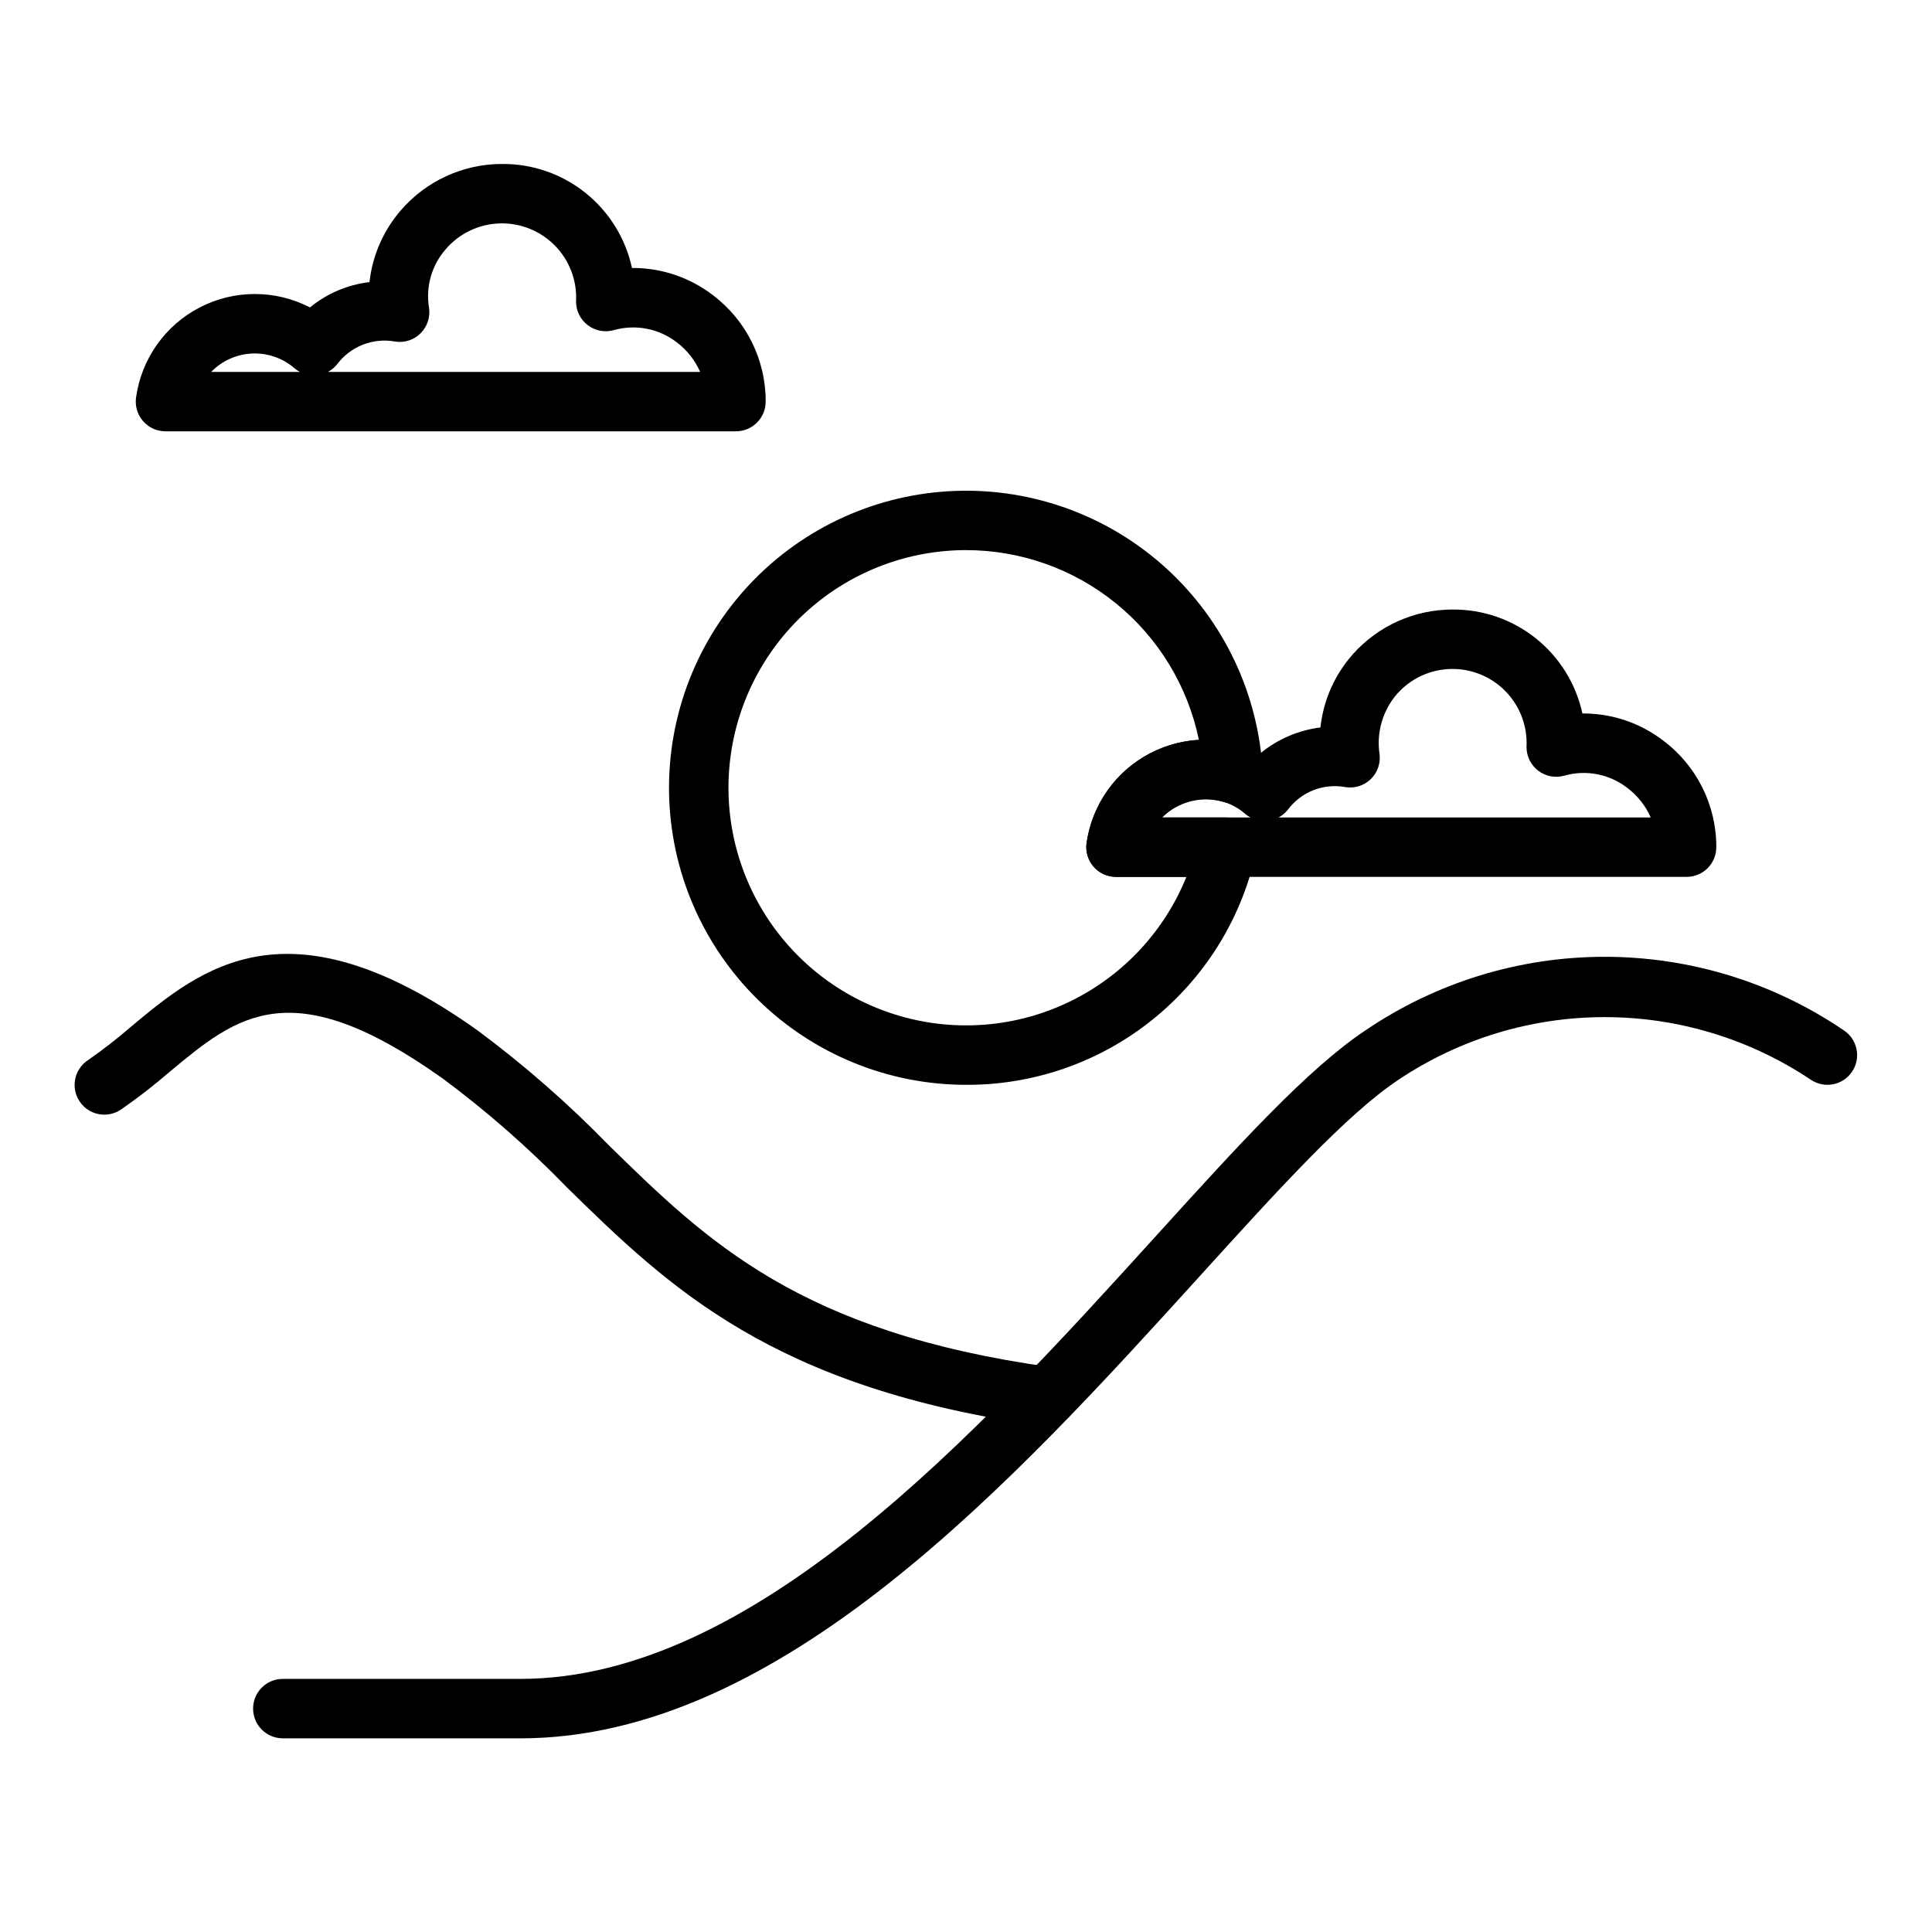 <?xml version="1.0" encoding="UTF-8"?>
<!-- Uploaded to: ICON Repo, www.svgrepo.com, Generator: ICON Repo Mixer Tools -->
<svg fill="#000000" width="800px" height="800px" version="1.1" viewBox="144 144 512 512" xmlns="http://www.w3.org/2000/svg">
 <g>
  <path d="m281.92 604.67h-62.977c-4.348 0-7.871-3.523-7.871-7.871 0-4.348 3.523-7.875 7.871-7.875h62.977c61.91 0 121.07-65.191 168.6-117.57 21.453-23.641 39.98-44.066 55.324-54.289v0.004c18.703-12.715 40.793-19.508 63.406-19.508 22.613 0 44.707 6.793 63.406 19.508 3.613 2.41 4.59 7.297 2.18 10.91-2.41 3.617-7.293 4.594-10.91 2.188-16.176-10.836-35.207-16.621-54.676-16.621s-38.5 5.785-54.672 16.621c-13.723 9.148-31.645 28.898-52.398 51.77-49.621 54.68-111.38 122.74-180.26 122.74z"/>
  <path d="m421.56 521.99c-0.367 0-0.73-0.027-1.094-0.078-71.777-9.941-99.441-37.023-126.2-63.207h0.004c-10.109-10.422-21.031-20.016-32.672-28.691-40.406-28.859-54.691-16.926-72.781-1.852-4.066 3.516-8.32 6.812-12.742 9.871-1.738 1.184-3.875 1.621-5.938 1.219-2.059-0.402-3.875-1.613-5.039-3.359-1.168-1.75-1.586-3.891-1.164-5.945 0.422-2.059 1.648-3.863 3.406-5.012 3.953-2.75 7.754-5.711 11.395-8.863 18.586-15.496 41.715-34.785 92.012 1.137 12.297 9.148 23.844 19.258 34.535 30.242 26.078 25.531 50.711 49.637 117.35 58.871h-0.004c4.086 0.582 7.027 4.215 6.746 8.328-0.281 4.113-3.688 7.316-7.812 7.336z"/>
  <path d="m400 431.49c-20.641-0.008-40.453-8.117-55.172-22.586-14.715-14.469-23.164-34.141-23.52-54.777-0.355-20.637 7.406-40.586 21.617-55.555 14.211-14.969 33.73-23.758 54.355-24.477 20.629-0.719 40.711 6.695 55.926 20.641 15.215 13.945 24.344 33.309 25.422 53.918 0.137 2.617-1.035 5.129-3.129 6.703s-4.836 2.004-7.309 1.148c-2.824-0.82-5.816-0.867-8.668-0.141-2.848 0.727-5.453 2.203-7.539 4.273h17.129c2.394 0 4.66 1.09 6.152 2.965 1.496 1.871 2.055 4.32 1.523 6.652-3.891 17.438-13.633 33.016-27.602 44.156-13.965 11.137-31.324 17.164-49.188 17.078zm0-141.7v-0.004c-15.309 0.008-30.09 5.59-41.578 15.703-11.492 10.113-18.906 24.066-20.855 39.246-1.953 15.184 1.695 30.555 10.254 43.246 8.559 12.688 21.449 21.828 36.254 25.703 14.809 3.879 30.523 2.231 44.203-4.637 13.68-6.863 24.391-18.48 30.133-32.668h-18.656c-2.281-0.004-4.449-0.992-5.941-2.715-1.496-1.723-2.172-4.008-1.855-6.266 1.066-7.277 4.606-13.969 10.023-18.949 5.418-4.977 12.387-7.938 19.73-8.387-2.93-14.203-10.668-26.961-21.91-36.117-11.242-9.16-25.301-14.16-39.801-14.16z"/>
  <path d="m590.97 376.38h-151.22c-2.281 0-4.449-0.988-5.945-2.711s-2.172-4.012-1.852-6.269c1.438-10.211 7.738-19.09 16.898-23.82 9.164-4.734 20.051-4.727 29.211 0.012 4.539-3.719 10.039-6.078 15.863-6.809 0.781-7.215 3.789-14.004 8.609-19.426 6.711-7.527 16.316-11.828 26.402-11.824 8.031-0.066 15.836 2.641 22.105 7.656 6.266 5.016 10.617 12.039 12.312 19.887h0.363c7.582 0.023 14.949 2.527 20.977 7.125 8.934 6.664 14.18 17.164 14.148 28.309 0 2.086-0.832 4.09-2.309 5.566-1.477 1.477-3.477 2.305-5.566 2.305zm-108.12-15.746h98.613c-1.367-3.113-3.523-5.824-6.25-7.863-4.719-3.648-10.891-4.844-16.633-3.219-2.379 0.68-4.934 0.203-6.906-1.285-1.973-1.488-3.133-3.816-3.133-6.289 0.297-5.449-1.691-10.773-5.481-14.699s-9.043-6.098-14.5-5.996c-5.453 0.102-10.621 2.469-14.262 6.535-3.859 4.402-5.582 10.285-4.699 16.074 0.301 2.492-0.609 4.973-2.441 6.684-1.832 1.711-4.371 2.445-6.832 1.977-2.809-0.48-5.699-0.172-8.344 0.887-2.648 1.059-4.953 2.824-6.66 5.109-0.672 0.859-1.512 1.57-2.473 2.086zm-30.945 0h23.465c-0.469-0.254-0.91-0.555-1.32-0.898-2.195-1.934-4.879-3.227-7.762-3.738-2.883-0.516-5.848-0.227-8.578 0.832-2.188 0.836-4.168 2.133-5.805 3.805z"/>
  <path d="m339.04 258.3h-151.19c-2.281 0-4.449-0.988-5.945-2.711s-2.168-4.008-1.848-6.266c1.422-10.219 7.711-19.109 16.875-23.852 9.16-4.742 20.055-4.742 29.215 0 4.508-3.699 9.98-6.027 15.77-6.711 0.773-6.973 3.625-13.555 8.188-18.883 6.731-7.887 16.578-12.426 26.945-12.426 8.035-0.062 15.848 2.644 22.117 7.668 6.269 5.023 10.621 12.055 12.312 19.906 0.113-0.008 0.23-0.008 0.344-0.008 7.606 0.02 14.992 2.531 21.035 7.152 8.883 6.672 14.094 17.148 14.055 28.258 0 2.09-0.828 4.09-2.305 5.566-1.477 1.477-3.477 2.305-5.566 2.305zm-108.13-15.742h98.637c-1.355-3.102-3.492-5.801-6.195-7.836-4.734-3.66-10.926-4.859-16.688-3.234-2.375 0.668-4.922 0.184-6.887-1.305-1.961-1.488-3.117-3.812-3.117-6.273 0.297-5.512-1.734-10.891-5.602-14.824-3.863-3.938-9.203-6.07-14.715-5.875-5.516 0.191-10.691 2.691-14.273 6.891-3.676 4.231-5.281 9.875-4.383 15.406 0.391 2.488-0.43 5.012-2.211 6.797-1.773 1.789-4.305 2.613-6.793 2.203-2.852-0.516-5.789-0.23-8.488 0.82-2.699 1.051-5.055 2.828-6.805 5.137-0.672 0.863-1.516 1.574-2.481 2.094zm-30.938 0h23.484c-0.492-0.262-0.957-0.582-1.383-0.945-3.106-2.699-7.129-4.102-11.238-3.926-4.109 0.172-7.996 1.918-10.863 4.871z"/>
 </g>
</svg>